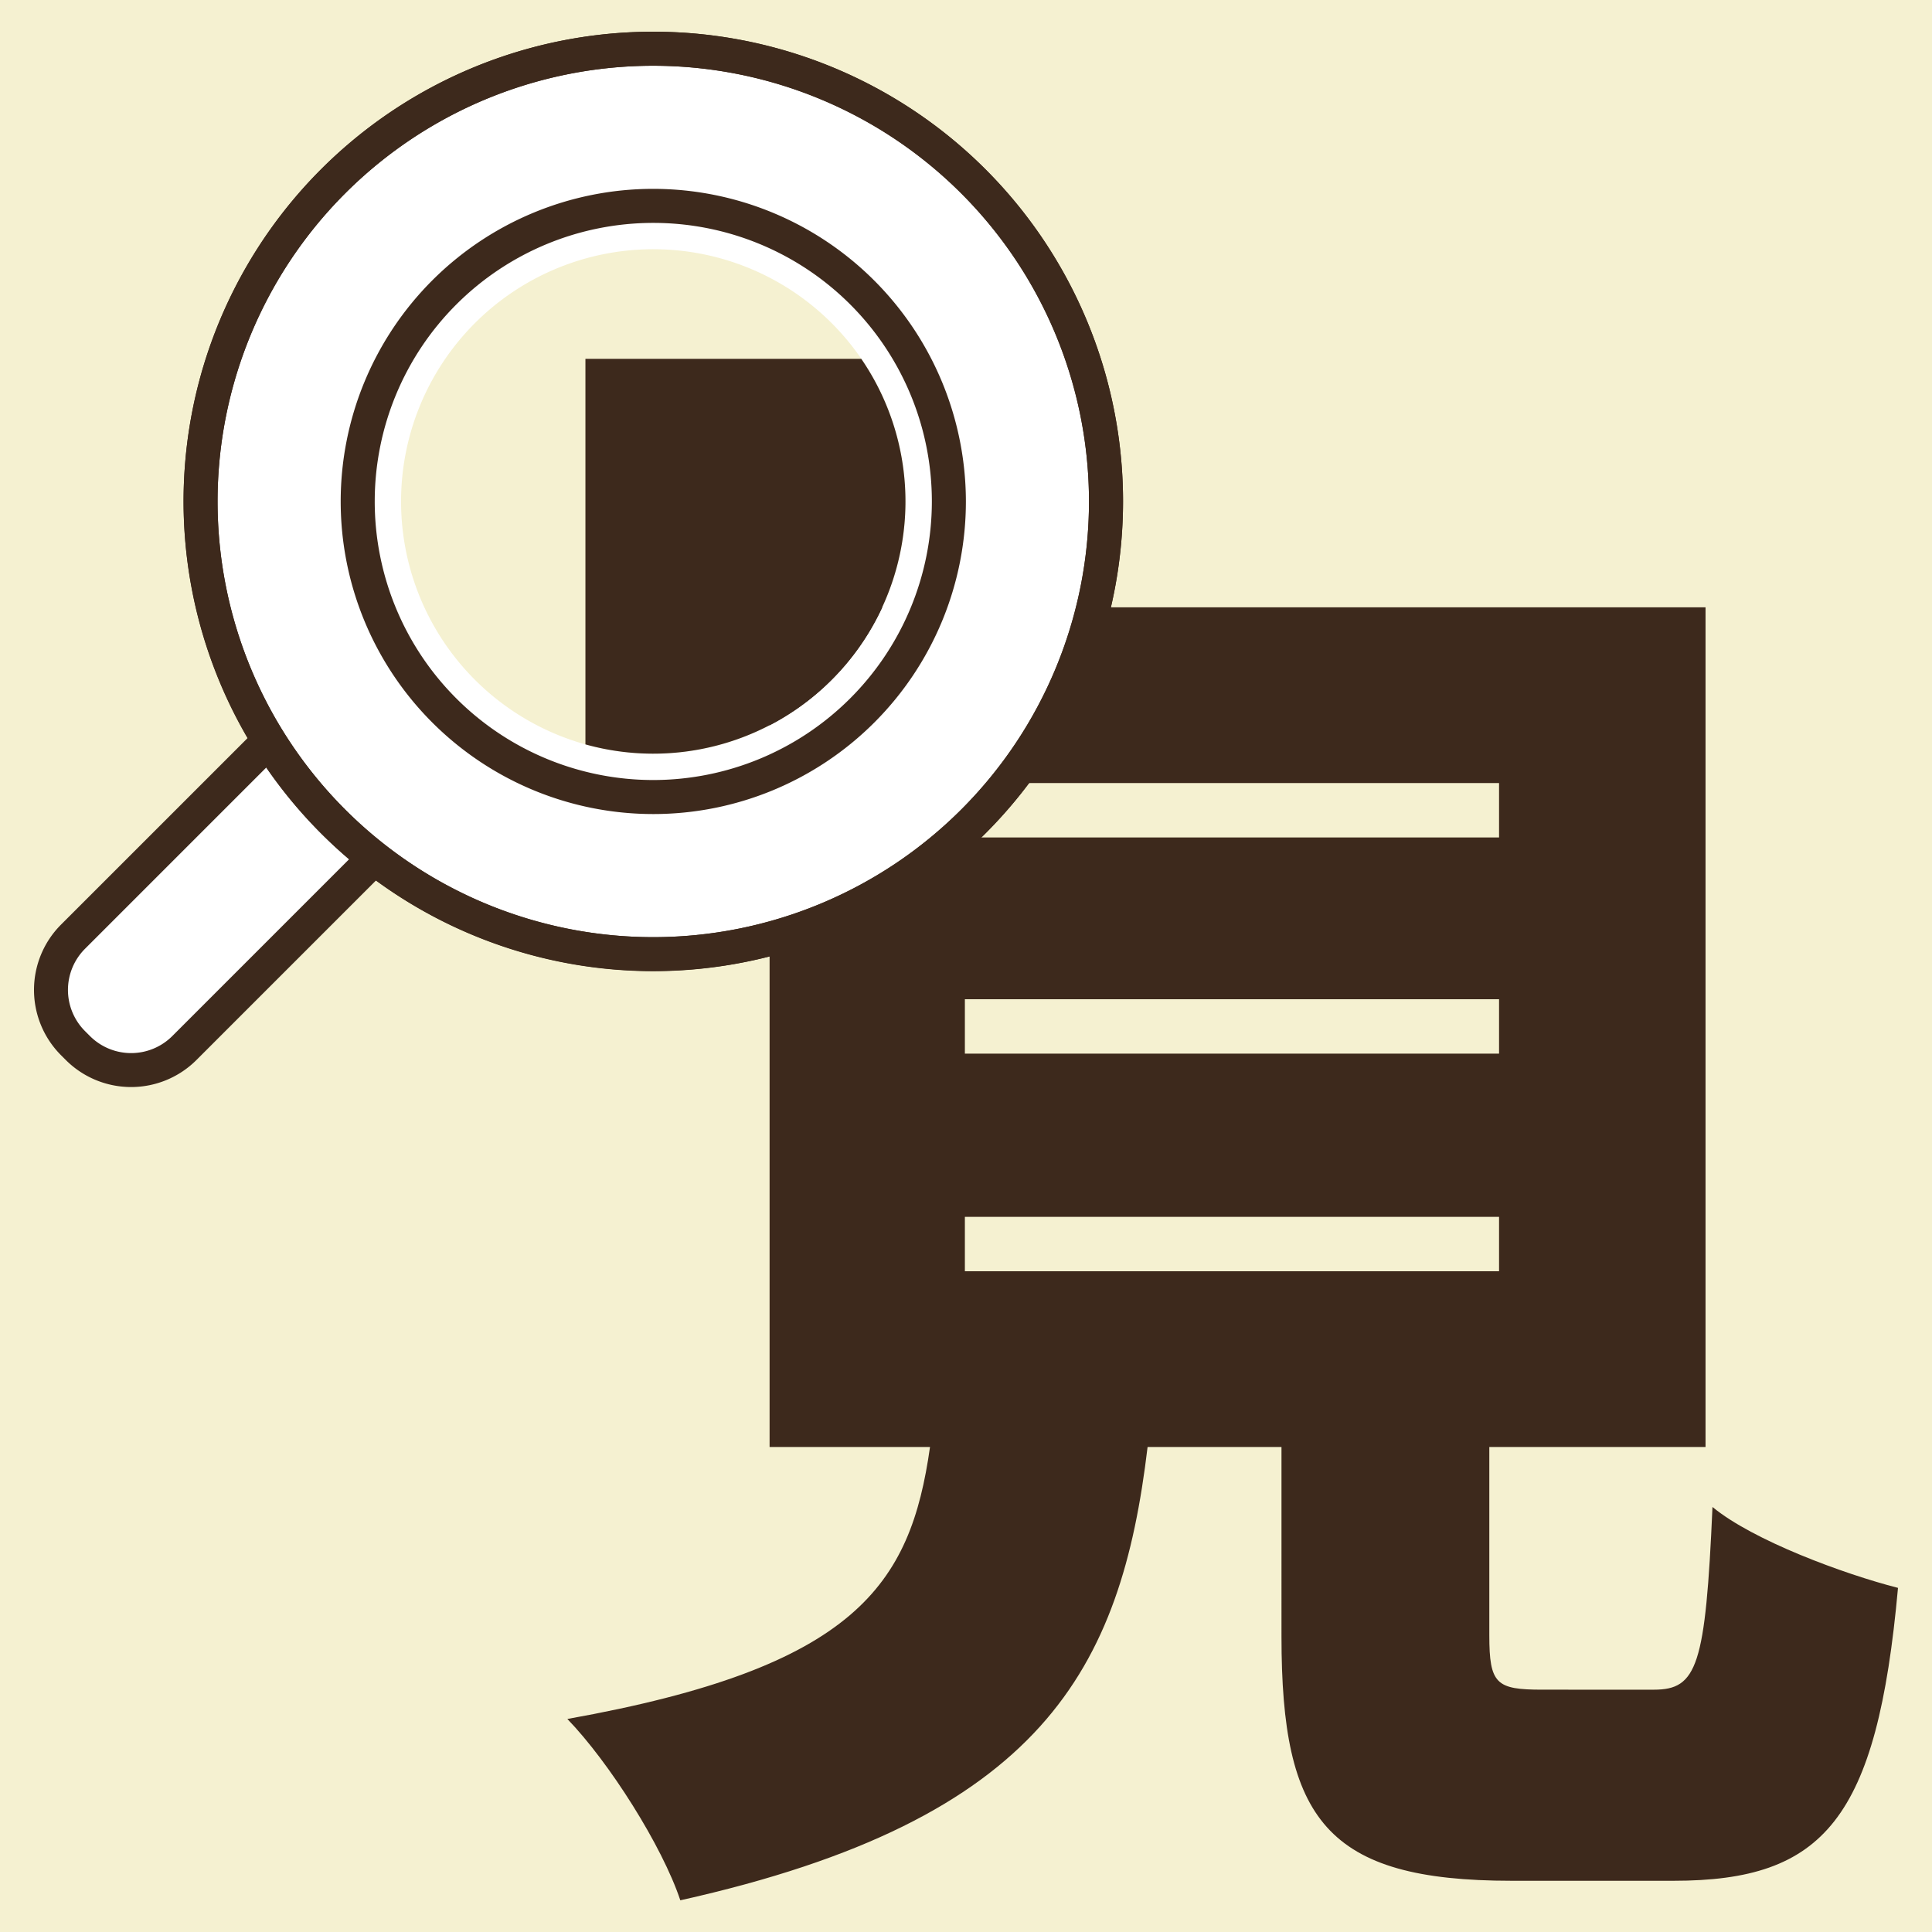 <svg xmlns="http://www.w3.org/2000/svg" xmlns:xlink="http://www.w3.org/1999/xlink" width="180" height="180" viewBox="0 0 180 180">
  <rect x="0" y="0" width="180" height="180" fill="#808080" stroke="none"/>
  <defs>
    <clipPath id="clip-ファビコン180_b">
      <rect width="180" height="180"/>
    </clipPath>
  </defs>
  <g id="ファビコン180_b" clip-path="url(#clip-ファビコン180_b)">
    <rect width="180" height="180" fill="#fff"/>
    <rect id="長方形_260" data-name="長方形 260" width="180" height="180" fill="#f5f1d1"/>
    <g id="グループ_192" data-name="グループ 192" transform="translate(3.168 2.956)">
      <g id="グループ_193" data-name="グループ 193" transform="translate(0 -0.001)">
        <path id="パス_1262" data-name="パス 1262" d="M207.616,215.652c4.029,0,4.808-2.208,5.458-17.023,3.769,3.119,12.215,6.238,17.284,7.538-1.95,21.571-6.888,27.289-20.923,27.289H194.361c-17.284,0-21.442-5.718-21.442-22.741V193.041H160.444c-2.469,20.662-9.746,34.7-43.534,42.234-1.688-5.069-6.628-12.865-10.525-16.894,26.9-4.808,31.967-12.475,33.788-25.34H125.227v-78.23h87.2v78.23H192.282v17.543c0,4.549.65,5.067,4.938,5.067Zm-64.195-79.4H193.19v-5.068H143.421Zm0,20.142H193.19v-5.068H143.421Zm0,20.273H193.19V171.6H143.421Z" transform="translate(-56.694 -61.183)" fill="#3d291c"/>
        <path id="パス_1265" data-name="パス 1265" d="M59.5,3.394A42.18,42.18,0,0,0,23.7,67.868L5.436,86.132a7.025,7.025,0,0,0,0,9.905L5.9,96.5a7.025,7.025,0,0,0,9.906,0L33.523,78.792A42.177,42.177,0,1,0,59.5,3.394m0,65.679A23.5,23.5,0,1,1,83.007,45.58,23.487,23.487,0,0,1,59.5,69.073" transform="translate(-1.809 -1.808)" fill="#fff"/>
        <path id="パス_1266" data-name="パス 1266" d="M73.588,87.528A43.765,43.765,0,1,1,117.36,43.772,43.806,43.806,0,0,1,73.588,87.528m0-84.358a40.594,40.594,0,1,0,40.6,40.6,40.639,40.639,0,0,0-40.6-40.6" transform="translate(-15.897 0.001)" fill="#3d291c"/>
        <path id="パス_1267" data-name="パス 1267" d="M135.684,65.246h-25.7v35.922a23.5,23.5,0,0,0,25.7-35.922" transform="translate(-58.609 -34.77)" fill="#3d291c"/>
        <path id="パス_1268" data-name="パス 1268" d="M90.291,31.343a29.124,29.124,0,1,0,29.131,29.131A29.158,29.158,0,0,0,90.291,31.343m0,55.078a25.953,25.953,0,1,1,25.96-25.946,25.976,25.976,0,0,1-25.96,25.946" transform="translate(-32.6 -16.703)" fill="#3d291c"/>
        <path id="パス_1269" data-name="パス 1269" d="M57.69,0A43.737,43.737,0,0,0,19.909,65.8v0L2.507,83.2a8.61,8.61,0,0,0,0,12.147l.468.468a8.611,8.611,0,0,0,12.148,0L31.87,79.069A43.756,43.756,0,1,0,57.69,0M12.881,93.575a5.426,5.426,0,0,1-7.664,0l-.468-.468a5.424,5.424,0,0,1,0-7.663l16.9-16.9a44.108,44.108,0,0,0,7.72,8.543ZM57.69,84.358a40.594,40.594,0,1,1,40.6-40.585,40.631,40.631,0,0,1-40.6,40.585" transform="translate(0 0)" fill="#3d291c"/>
      </g>
    </g>
  </g>
</svg>
